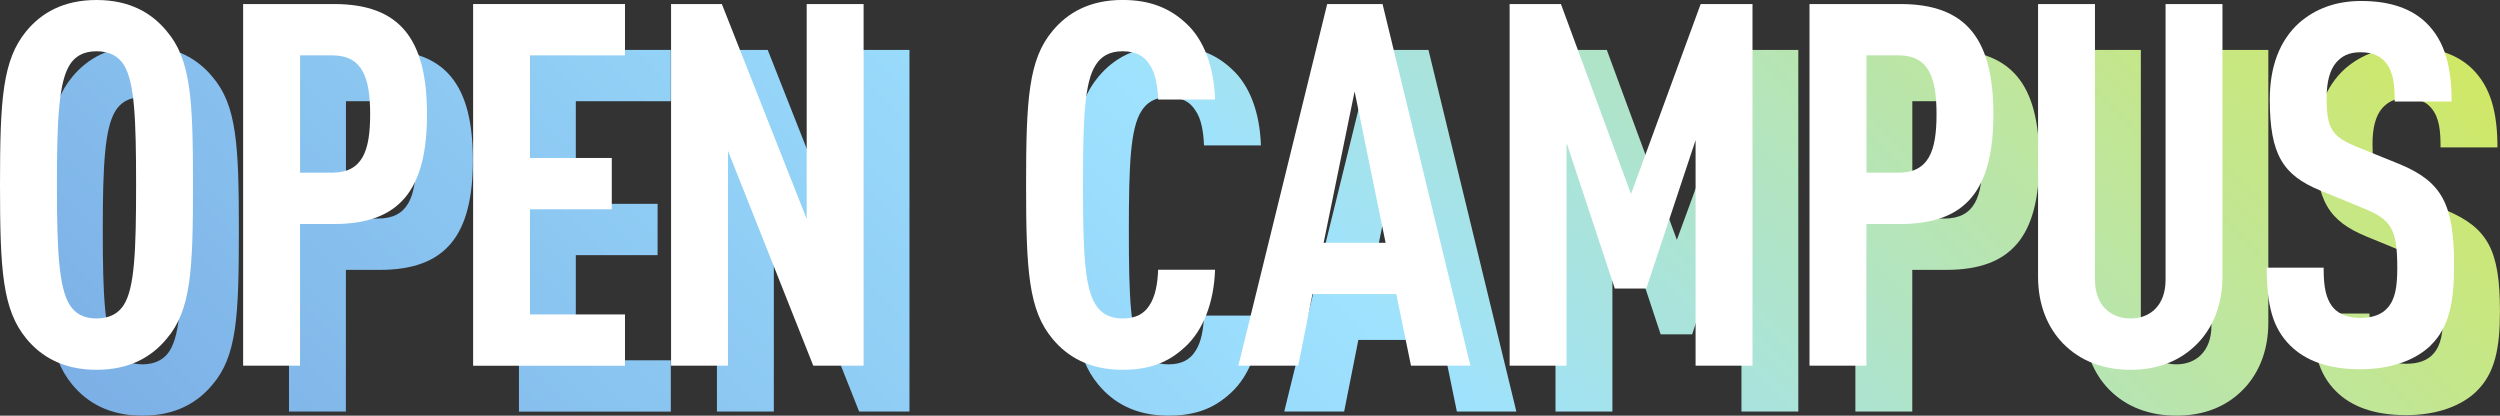 <?xml version="1.0" encoding="UTF-8"?>
<svg id="_レイヤー_2" data-name="レイヤー 2" xmlns="http://www.w3.org/2000/svg" xmlns:xlink="http://www.w3.org/1999/xlink" viewBox="0 0 482.37 80.2">
  <rect x="0" y="0" width="482.37" height="80.2" fill="#333333" stroke="none"/>
  <defs>
    <style>
      .cls-1 {
        fill: url(#_新規グラデーションスウォッチ_3);
      }

      .cls-2 {
        fill: #fff;
      }
    </style>
    <linearGradient id="_新規グラデーションスウォッチ_3" data-name="新規グラデーションスウォッチ 3" x1="377.37" y1="-86.36" x2="115.31" y2="175.7" gradientUnits="userSpaceOnUse">
      <stop offset="0" stop-color="#d0e866"/>
      <stop offset=".5" stop-color="#9ee2ff"/>
      <stop offset="1" stop-color="#7cb0e6"/>
    </linearGradient>
  </defs>
  <g id="_デザイン" data-name="デザイン">
    <g>
      <g>
        <path class="cls-1" d="M40.99,74.22c-2.84,3.43-7.06,5.98-13.52,5.98s-10.68-2.55-13.52-5.98c-4.61-5.59-5.1-13.13-5.1-29.7s.49-24.11,5.1-29.7c2.84-3.43,7.06-5.98,13.52-5.98s10.68,2.55,13.52,5.98c4.7,5.49,5.1,13.13,5.1,29.7s-.39,24.21-5.1,29.7ZM32.76,21.39c-.98-1.57-2.65-2.65-5.29-2.65s-4.21,1.08-5.19,2.65c-2.06,3.33-2.45,10.39-2.45,23.13s.39,19.8,2.45,23.13c.98,1.57,2.55,2.65,5.19,2.65s4.31-1.08,5.29-2.65c2.06-3.33,2.35-10.39,2.35-23.13s-.29-19.8-2.35-23.13Z"/>
        <path class="cls-1" d="M73.31,52.07h-6.57v27.34h-10.98V9.63h17.54c12.64,0,17.94,6.66,17.94,21.27s-5.29,21.17-17.94,21.17ZM72.92,19.53h-6.17v22.64h6.17c5.88,0,7.35-4.21,7.35-11.27s-1.47-11.37-7.35-11.37Z"/>
        <path class="cls-1" d="M100.13,79.41V9.63h29.3v9.9h-18.33v19.8h15.78v9.9h-15.78v20.29h18.33v9.9h-29.3Z"/>
        <path class="cls-1" d="M165.77,79.41l-16.46-41.46v41.46h-10.98V9.63h9.8l16.37,41.46V9.63h10.98v69.78h-9.7Z"/>
        <path class="cls-1" d="M237.5,75.79c-3.14,2.94-6.76,4.41-12.05,4.41-6.47,0-10.68-2.55-13.52-5.98-4.61-5.49-5.1-13.13-5.1-29.7s.49-24.21,5.1-29.7c2.84-3.43,7.06-5.98,13.52-5.98,5.29,0,9.11,1.57,12.25,4.51,3.53,3.23,5.39,8.53,5.59,14.7h-10.98c-.1-2.55-.49-5.1-1.67-6.76-.98-1.57-2.55-2.55-5.19-2.55s-4.21,1.08-5.19,2.65c-2.16,3.33-2.45,10.39-2.45,23.13s.29,19.8,2.45,23.13c.98,1.57,2.55,2.65,5.19,2.65s4.21-.98,5.19-2.55c1.18-1.76,1.57-4.31,1.67-6.86h10.98c-.2,6.27-2.25,11.66-5.78,14.9Z"/>
        <path class="cls-1" d="M281.1,79.41l-2.84-13.82h-16.17l-2.74,13.82h-11.56l17.15-69.78h10.68l16.96,69.78h-11.47ZM270.22,26.49l-5.98,29.21h11.96l-5.98-29.21Z"/>
        <path class="cls-1" d="M336.01,79.41v-43.52l-9.51,28.62h-6.08l-9.31-28.13v43.02h-10.98V9.63h9.9l13.52,36.65,13.43-36.65h10v69.78h-10.98Z"/>
        <path class="cls-1" d="M375.54,52.07h-6.57v27.34h-10.98V9.63h17.54c12.64,0,17.94,6.66,17.94,21.27s-5.29,21.17-17.94,21.17ZM375.15,19.53h-6.17v22.64h6.17c5.88,0,7.35-4.21,7.35-11.27s-1.47-11.37-7.35-11.37Z"/>
        <path class="cls-1" d="M432.87,75.1c-3.33,3.43-7.74,5.1-12.94,5.1s-9.7-1.67-13.04-5.1c-3.04-3.14-4.8-7.55-4.8-12.84V9.63h10.98v53.22c0,5,3.14,7.45,6.86,7.45s6.76-2.45,6.76-7.45V9.63h10.98v52.63c0,5.29-1.76,9.7-4.8,12.84Z"/>
        <path class="cls-1" d="M477.86,75.49c-2.84,2.74-7.45,4.61-13.62,4.61s-10.58-1.67-13.52-4.61c-3.33-3.33-4.51-7.64-4.51-15h10.98c0,3.72.39,6.08,1.96,7.84.98,1.08,2.65,1.86,5.1,1.86s4.21-.69,5.29-1.96c1.47-1.67,1.86-4.02,1.86-7.74,0-7.45-1.18-9.31-6.57-11.47l-8.33-3.43c-7.06-2.94-9.7-6.76-9.7-17.54,0-6.27,1.86-11.37,5.68-14.8,3.04-2.65,6.96-4.21,11.96-4.21,5.59,0,9.7,1.47,12.54,4.21,3.63,3.53,4.9,8.53,4.9,15.19h-10.98c0-3.14-.2-5.59-1.67-7.45-.98-1.27-2.55-2.06-4.9-2.06s-3.63.78-4.7,1.96c-1.27,1.47-1.86,3.82-1.86,6.86,0,5.68.88,7.45,5.78,9.41l8.23,3.33c8.33,3.43,10.58,7.84,10.58,19.6,0,7.15-.98,11.96-4.51,15.39Z"/>
      </g>
      <g>
        <path class="cls-2" d="M32.15,65.37c-2.84,3.43-7.06,5.98-13.52,5.98s-10.68-2.55-13.52-5.98C.49,59.78,0,52.24,0,35.67S.49,11.56,5.1,5.98C7.94,2.55,12.15,0,18.62,0s10.68,2.55,13.52,5.98c4.7,5.49,5.1,13.13,5.1,29.7s-.39,24.21-5.1,29.7ZM23.91,12.54c-.98-1.57-2.65-2.65-5.29-2.65s-4.21,1.08-5.19,2.65c-2.06,3.33-2.45,10.39-2.45,23.13s.39,19.8,2.45,23.13c.98,1.57,2.55,2.65,5.19,2.65s4.31-1.08,5.29-2.65c2.06-3.33,2.35-10.39,2.35-23.13s-.29-19.8-2.35-23.13Z"/>
        <path class="cls-2" d="M64.46,43.22h-6.57v27.34h-10.98V.78h17.54c12.64,0,17.94,6.66,17.94,21.27s-5.29,21.17-17.94,21.17ZM64.07,10.68h-6.17v22.64h6.17c5.88,0,7.35-4.21,7.35-11.27s-1.47-11.37-7.35-11.37Z"/>
        <path class="cls-2" d="M91.29,70.56V.78h29.3v9.9h-18.33v19.8h15.78v9.9h-15.78v20.29h18.33v9.9h-29.3Z"/>
        <path class="cls-2" d="M156.92,70.56l-16.46-41.46v41.46h-10.98V.78h9.8l16.37,41.46V.78h10.98v69.78h-9.7Z"/>
        <path class="cls-2" d="M228.65,66.94c-3.14,2.94-6.76,4.41-12.05,4.41-6.47,0-10.68-2.55-13.52-5.98-4.61-5.49-5.1-13.13-5.1-29.7s.49-24.21,5.1-29.7c2.84-3.43,7.06-5.98,13.52-5.98,5.29,0,9.11,1.57,12.25,4.51,3.53,3.23,5.39,8.53,5.59,14.7h-10.98c-.1-2.55-.49-5.1-1.67-6.76-.98-1.57-2.55-2.55-5.19-2.55s-4.21,1.08-5.19,2.65c-2.16,3.33-2.45,10.39-2.45,23.13s.29,19.8,2.45,23.13c.98,1.57,2.55,2.65,5.19,2.65s4.21-.98,5.19-2.55c1.18-1.76,1.57-4.31,1.67-6.86h10.98c-.2,6.27-2.25,11.66-5.78,14.9Z"/>
        <path class="cls-2" d="M272.25,70.56l-2.84-13.82h-16.17l-2.74,13.82h-11.56L256.08.78h10.68l16.96,69.78h-11.47ZM261.37,17.64l-5.98,29.21h11.96l-5.98-29.21Z"/>
        <path class="cls-2" d="M327.16,70.56V27.05l-9.51,28.62h-6.08l-9.31-28.13v43.02h-10.98V.78h9.9l13.52,36.65L328.14.78h10v69.78h-10.98Z"/>
        <path class="cls-2" d="M366.69,43.22h-6.57v27.34h-10.98V.78h17.54c12.64,0,17.94,6.66,17.94,21.27s-5.29,21.17-17.94,21.17ZM366.3,10.68h-6.17v22.64h6.17c5.88,0,7.35-4.21,7.35-11.27s-1.47-11.37-7.35-11.37Z"/>
        <path class="cls-2" d="M424.02,66.25c-3.33,3.43-7.74,5.1-12.94,5.1s-9.7-1.67-13.04-5.1c-3.04-3.14-4.8-7.55-4.8-12.84V.78h10.98v53.22c0,5,3.14,7.45,6.86,7.45s6.76-2.45,6.76-7.45V.78h10.98v52.63c0,5.29-1.76,9.7-4.8,12.84Z"/>
        <path class="cls-2" d="M469.01,66.64c-2.84,2.74-7.45,4.61-13.62,4.61s-10.58-1.67-13.52-4.61c-3.33-3.33-4.51-7.64-4.51-15h10.98c0,3.72.39,6.08,1.96,7.84.98,1.08,2.65,1.86,5.1,1.86s4.21-.69,5.29-1.96c1.47-1.67,1.86-4.02,1.86-7.74,0-7.45-1.18-9.31-6.57-11.47l-8.33-3.43c-7.06-2.94-9.7-6.76-9.7-17.54,0-6.27,1.86-11.37,5.68-14.8,3.04-2.65,6.96-4.21,11.96-4.21,5.59,0,9.7,1.47,12.54,4.21,3.63,3.53,4.9,8.53,4.9,15.19h-10.98c0-3.14-.2-5.59-1.67-7.45-.98-1.27-2.55-2.06-4.9-2.06s-3.63.78-4.7,1.96c-1.27,1.47-1.86,3.82-1.86,6.86,0,5.68.88,7.45,5.78,9.41l8.23,3.33c8.33,3.43,10.58,7.84,10.58,19.6,0,7.15-.98,11.96-4.51,15.39Z"/>
      </g>
    </g>
  </g>
</svg>